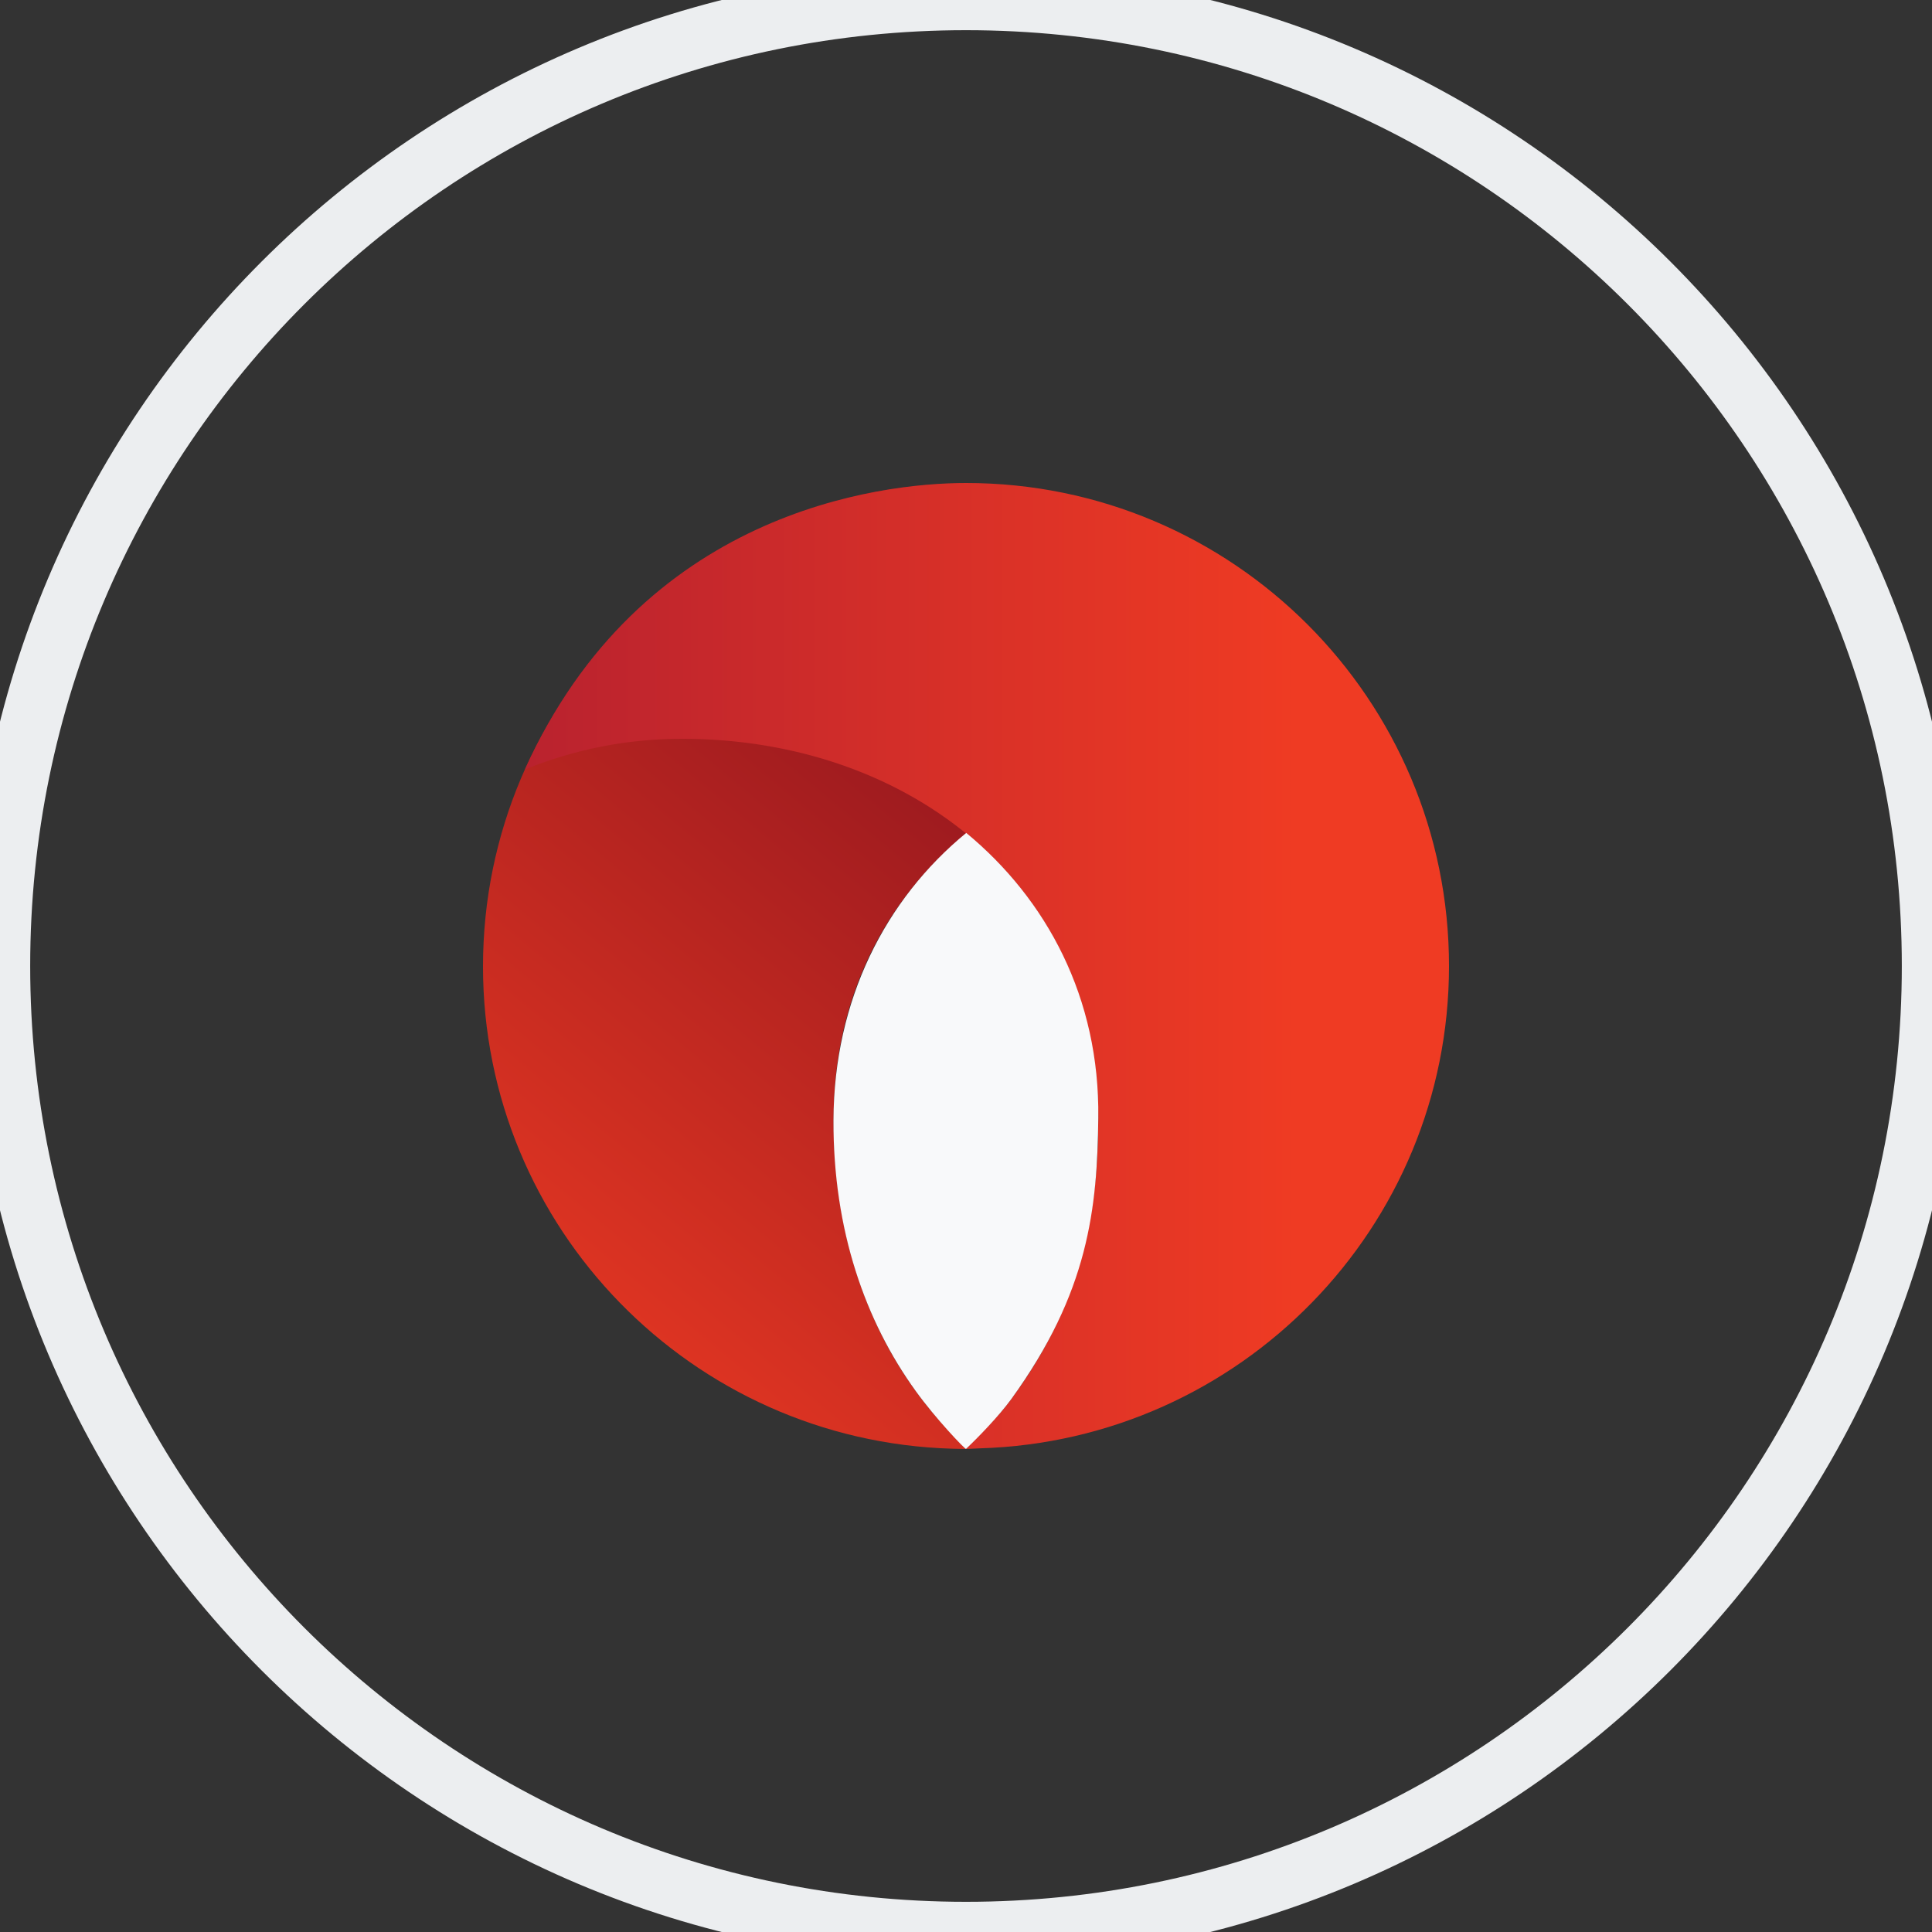 <svg width="64" height="64" viewBox="0 0 64 64" fill="none" xmlns="http://www.w3.org/2000/svg">
<rect x="0" y="0" width="64" height="64" fill="#333333" stroke="none"/>
<path d="M31.532 47.99C22.921 47.732 16 40.688 16 32.016C16 23.177 23.163 16.015 31.992 16.015C34.918 16.015 42.864 17.241 46.608 25.502C45.002 24.849 43.248 24.488 41.411 24.488C33.786 24.488 27.625 29.428 27.615 37.05C27.607 40.967 28.792 44.118 30.605 46.442C30.973 46.915 31.578 47.577 31.992 48C31.97 47.998 31.554 47.99 31.532 47.99" fill="url(#paint0_linear_321_2055)"/>
<path d="M33.428 46.442C35.826 43.241 36.382 40.18 36.382 37.037C36.382 29.415 30.205 24.473 22.586 24.473C20.749 24.473 18.999 24.836 17.393 25.487C21.207 16.989 29.074 16 32.001 16C40.835 16 48 23.164 48 32.001C48 40.676 41.078 47.72 32.464 47.978C32.441 47.978 32.017 47.998 31.992 48C32.407 47.578 33.069 46.926 33.428 46.442" fill="url(#paint1_linear_321_2055)"/>
<path d="M30.34 46.088C28.662 43.769 27.596 40.743 27.61 37.108C27.625 33.118 29.329 29.79 32.008 27.591C34.671 29.79 36.434 33.054 36.382 37.037C36.348 40.018 36.068 42.806 33.498 46.349C33.088 46.914 32.373 47.646 31.999 47.998C31.956 47.998 30.995 46.996 30.34 46.088Z" fill="#F8F9FA"/>
<path d="M32 63C14.879 63 1 49.121 1 32H-1C-1 50.225 13.775 65 32 65V63ZM63 32C63 49.121 49.121 63 32 63V65C50.225 65 65 50.225 65 32H63ZM32 1C49.121 1 63 14.879 63 32H65C65 13.775 50.225 -1 32 -1V1ZM32 -1C13.775 -1 -1 13.775 -1 32H1C1 14.879 14.879 1 32 1V-1Z" fill="#ECEEF0"/>
<defs>
<linearGradient id="paint0_linear_321_2055" x1="15.941" y1="46.831" x2="35.902" y2="22.768" gradientUnits="userSpaceOnUse">
<stop stop-color="#EF3B23"/>
<stop offset="1" stop-color="#8B131E"/>
</linearGradient>
<linearGradient id="paint1_linear_321_2055" x1="16.18" y1="32.001" x2="42.98" y2="32.001" gradientUnits="userSpaceOnUse">
<stop stop-color="#B7212F"/>
<stop offset="1" stop-color="#EF3B23"/>
</linearGradient>
</defs>
</svg>

